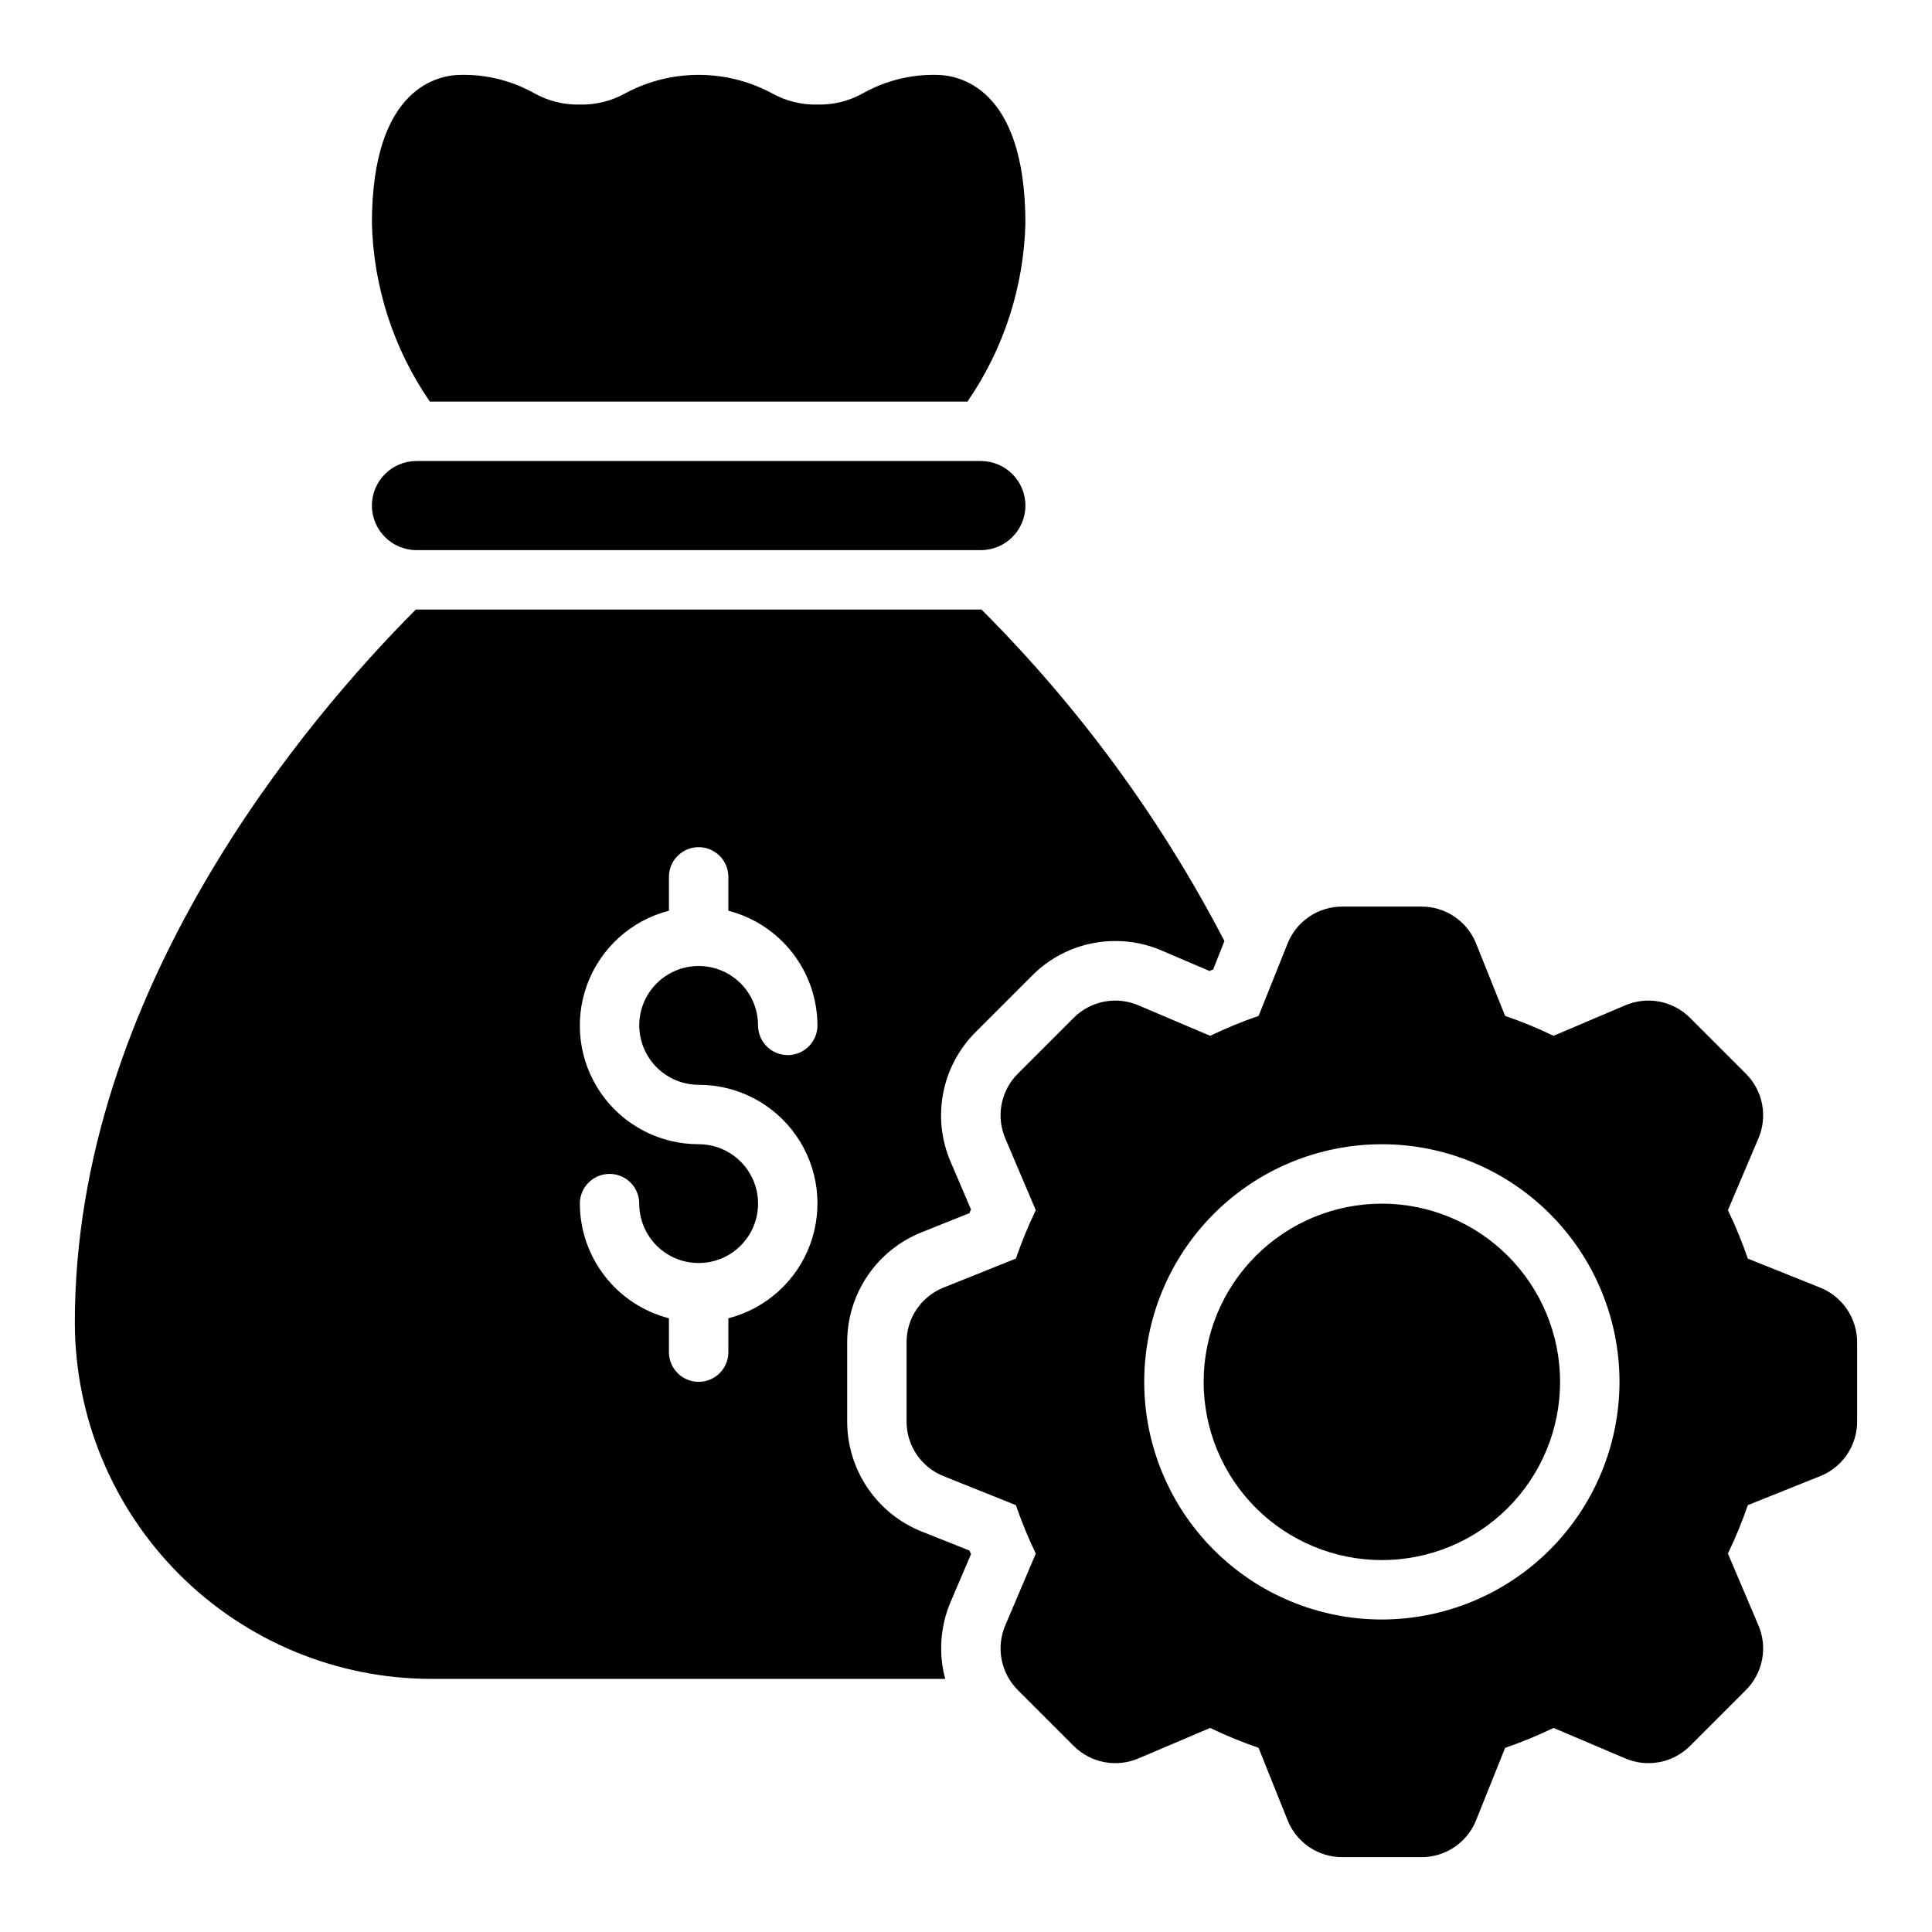 <?xml version="1.0" encoding="UTF-8"?>
<!-- Uploaded to: ICON Repo, www.svgrepo.com, Generator: ICON Repo Mixer Tools -->
<svg fill="#000000" width="800px" height="800px" version="1.1" viewBox="144 144 512 512" xmlns="http://www.w3.org/2000/svg">
 <path d="m242.56 277.98c0.008-6.516 5.289-11.801 11.809-11.805h149.57-0.004c6.523 0 11.809 5.285 11.809 11.805 0 6.523-5.285 11.809-11.809 11.809h-149.57 0.004c-6.519-0.008-11.801-5.289-11.809-11.809zm158.38 276.94c0.098 0.324 0.23 0.645 0.395 0.941l-5.352 12.516v0.004c-2.797 6.484-3.32 13.723-1.496 20.543h-136.19c-25.047-0.02-49.062-9.977-66.773-27.688-17.711-17.711-27.668-41.727-27.691-66.777 0-87.77 61.324-159.8 90.371-188.93h149.89c25.832 25.816 47.547 55.445 64.391 87.852l-2.992 7.559v-0.004c-0.328 0.098-0.645 0.23-0.941 0.395l-12.516-5.352h-0.004c-3.918-1.727-8.156-2.609-12.438-2.598-8.348-0.023-16.355 3.324-22.199 9.289l-14.719 14.719c-4.484 4.422-7.523 10.098-8.719 16.281-1.195 6.184-0.488 12.582 2.027 18.355l5.352 12.516v0.004c-0.164 0.297-0.297 0.613-0.395 0.941l-12.594 5.039c-5.867 2.32-10.902 6.356-14.441 11.578-3.539 5.227-5.418 11.395-5.394 17.707v20.781c-0.023 6.301 1.848 12.461 5.371 17.684 3.523 5.223 8.535 9.266 14.387 11.602zm-87.535-139.18c0-5.625 3-10.82 7.871-13.633s10.875-2.812 15.746 0c4.871 2.812 7.871 8.008 7.871 13.633 0 4.348 3.523 7.871 7.871 7.871s7.871-3.523 7.871-7.871c-0.02-6.965-2.352-13.723-6.625-19.219-4.273-5.5-10.246-9.426-16.988-11.168v-8.973c0-4.348-3.527-7.871-7.875-7.871-4.348 0-7.871 3.523-7.871 7.871v8.973c-9.977 2.562-18.066 9.848-21.652 19.504-3.582 9.656-2.211 20.457 3.68 28.91 5.891 8.449 15.547 13.48 25.844 13.461 4.176 0 8.184 1.66 11.133 4.613 2.953 2.949 4.613 6.957 4.613 11.133 0 4.172-1.66 8.18-4.613 11.133-2.949 2.949-6.957 4.609-11.133 4.609-4.172 0-8.18-1.66-11.133-4.609-2.949-2.953-4.609-6.961-4.609-11.133 0-4.348-3.523-7.875-7.871-7.875s-7.871 3.527-7.871 7.875c0.02 6.961 2.352 13.723 6.625 19.219 4.273 5.5 10.246 9.426 16.988 11.164v8.977c0 4.348 3.523 7.871 7.871 7.871 4.348 0 7.875-3.523 7.875-7.871v-8.977c9.977-2.559 18.066-9.848 21.648-19.504 3.586-9.656 2.215-20.457-3.676-28.906-5.891-8.453-15.547-13.48-25.848-13.461-4.172-0.016-8.168-1.676-11.117-4.625-2.949-2.953-4.613-6.949-4.625-11.121zm86.984-165.31c9.586-13.926 14.918-30.332 15.352-47.23 0-36.527-18.105-39.359-23.617-39.359v-0.004c-6.738-0.129-13.395 1.527-19.285 4.805-3.715 2.109-7.93 3.172-12.203 3.07-4.269 0.102-8.488-0.961-12.199-3.07-12.062-6.402-26.512-6.402-38.574 0-3.711 2.109-7.93 3.172-12.199 3.07-4.273 0.102-8.492-0.961-12.203-3.07-5.894-3.277-12.547-4.934-19.285-4.805-5.512 0-23.617 2.832-23.617 39.359v0.004c0.434 16.898 5.766 33.305 15.352 47.23zm109.82 212.55c-12.527 0-24.539 4.973-33.398 13.832s-13.832 20.871-13.832 33.398c0 12.527 4.973 24.539 13.832 33.398 8.859 8.855 20.871 13.832 33.398 13.832 12.527 0 24.539-4.977 33.398-13.832 8.855-8.859 13.832-20.871 13.832-33.398-0.008-12.523-4.988-24.531-13.844-33.387-8.855-8.855-20.863-13.836-33.387-13.844zm125.95 36.84v20.781c0.027 3.16-0.902 6.254-2.676 8.867-1.773 2.617-4.297 4.633-7.242 5.773l-19.051 7.637c-1.5 4.379-3.262 8.664-5.277 12.832l8.031 18.895c1.262 2.883 1.621 6.078 1.031 9.172-0.59 3.09-2.102 5.93-4.336 8.145l-14.723 14.723c-2.215 2.234-5.055 3.746-8.145 4.336-3.094 0.59-6.289 0.23-9.172-1.031l-18.895-8.031c-4.168 2.016-8.453 3.777-12.832 5.277l-7.637 19.051c-1.141 2.945-3.156 5.469-5.773 7.242-2.613 1.773-5.707 2.707-8.867 2.676h-20.781c-3.16 0.031-6.254-0.902-8.871-2.676-2.613-1.773-4.629-4.297-5.773-7.242l-7.637-19.051h0.004c-4.379-1.5-8.664-3.262-12.832-5.277l-18.895 8.031c-2.883 1.262-6.078 1.621-9.172 1.031-3.09-0.59-5.93-2.102-8.145-4.336l-14.723-14.723c-2.234-2.215-3.746-5.055-4.336-8.145-0.59-3.094-0.23-6.289 1.031-9.172l8.031-18.895h-0.004c-2.012-4.168-3.773-8.453-5.273-12.832l-19.051-7.637c-2.945-1.141-5.469-3.156-7.242-5.773-1.773-2.613-2.707-5.707-2.676-8.867v-20.781c-0.031-3.16 0.902-6.254 2.676-8.871 1.77-2.613 4.297-4.629 7.242-5.773l19.051-7.637v0.004c1.5-4.379 3.262-8.664 5.273-12.832l-8.031-18.895h0.004c-1.262-2.883-1.621-6.078-1.031-9.172 0.59-3.09 2.102-5.93 4.336-8.145l14.723-14.723c2.215-2.234 5.055-3.746 8.145-4.336 3.094-0.59 6.289-0.23 9.172 1.031l18.895 8.031v-0.004c4.168-2.012 8.453-3.773 12.832-5.273l7.637-19.051h-0.004c1.145-2.945 3.16-5.473 5.773-7.242 2.617-1.773 5.711-2.707 8.871-2.676h20.781c3.16-0.031 6.254 0.902 8.867 2.676 2.617 1.77 4.633 4.297 5.773 7.242l7.637 19.051c4.379 1.5 8.664 3.262 12.832 5.273l18.895-8.031v0.004c2.883-1.262 6.078-1.621 9.172-1.031 3.09 0.59 5.93 2.102 8.145 4.336l14.723 14.723c2.234 2.215 3.746 5.055 4.336 8.145 0.59 3.094 0.23 6.289-1.031 9.172l-8.031 18.895c2.016 4.168 3.777 8.453 5.277 12.832l19.051 7.637v-0.004c2.938 1.156 5.457 3.172 7.231 5.785 1.77 2.613 2.707 5.703 2.688 8.859zm-62.977 10.391c0-16.703-6.637-32.723-18.445-44.531-11.812-11.809-27.828-18.445-44.531-18.445s-32.723 6.637-44.531 18.445c-11.809 11.809-18.445 27.828-18.445 44.531s6.637 32.719 18.445 44.531c11.809 11.809 27.828 18.445 44.531 18.445 16.695-0.023 32.699-6.664 44.508-18.469 11.805-11.809 18.445-27.812 18.469-44.508z"/>
</svg>